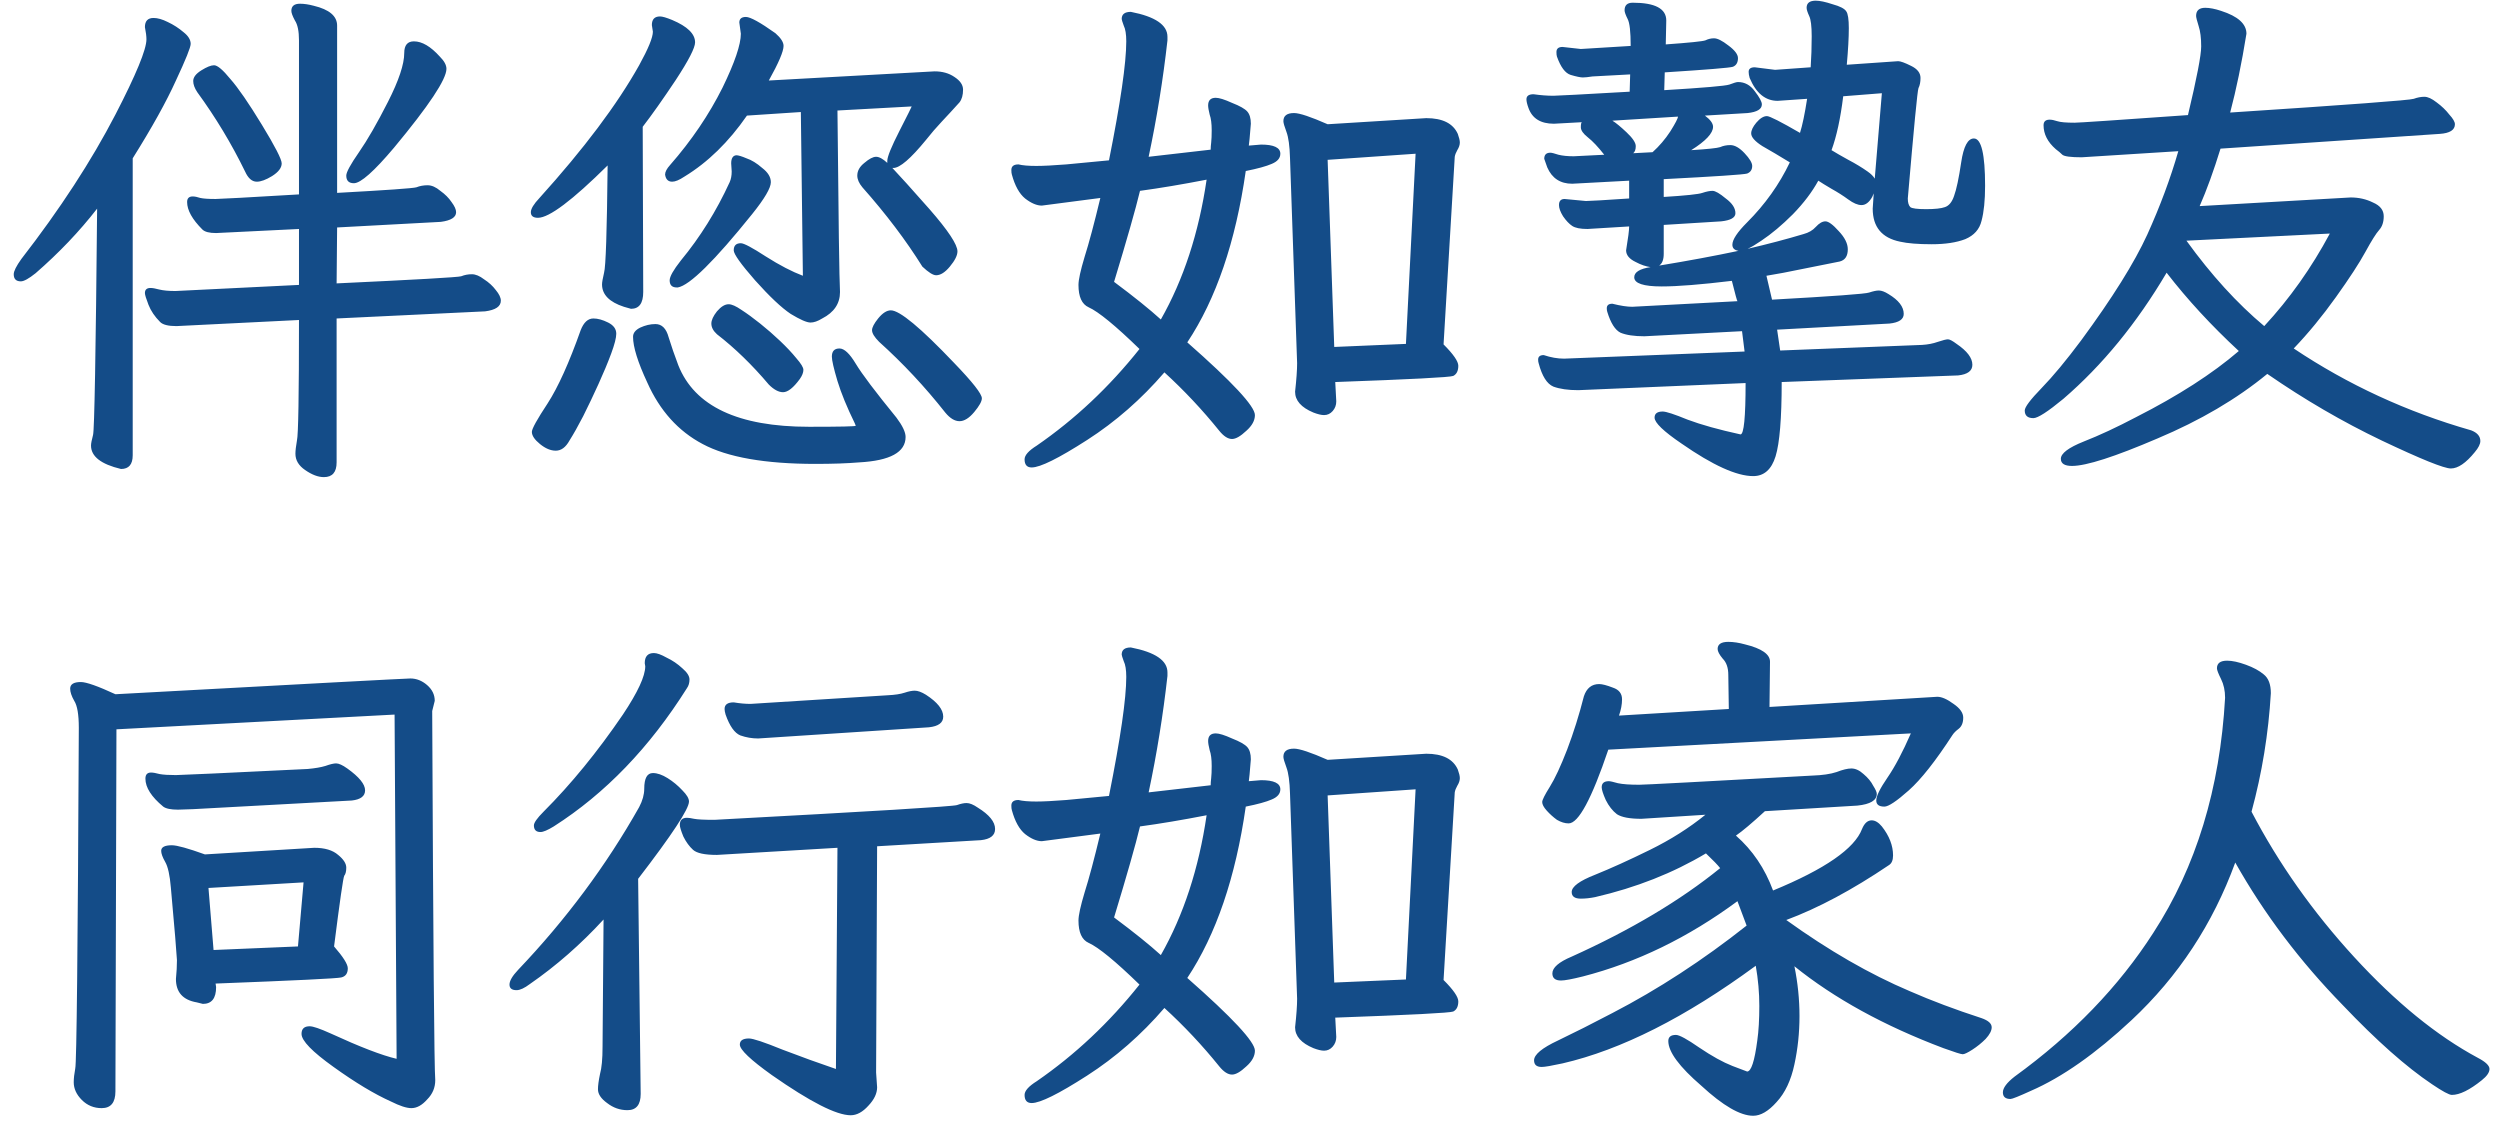 <svg width="118" height="53" viewBox="0 0 118 53" fill="none" xmlns="http://www.w3.org/2000/svg">
<path d="M15.288 22.52C15.016 22.52 14.72 22.408 14.4 22.184C14.096 21.976 13.944 21.72 13.944 21.416C13.944 21.272 13.968 21.064 14.016 20.792C14.08 20.536 14.112 18.64 14.112 15.104L8.328 15.392C7.944 15.392 7.688 15.328 7.56 15.2C7.304 14.944 7.12 14.672 7.008 14.384C6.896 14.096 6.84 13.912 6.84 13.832C6.84 13.672 6.928 13.592 7.104 13.592C7.2 13.592 7.336 13.616 7.512 13.664C7.704 13.712 7.96 13.736 8.28 13.736L14.112 13.448V10.808L10.2 11C9.88 11 9.664 10.944 9.552 10.832C9.072 10.352 8.832 9.92 8.832 9.536C8.832 9.36 8.92 9.272 9.096 9.272C9.192 9.272 9.312 9.296 9.456 9.344C9.6 9.376 9.84 9.392 10.176 9.392C10.368 9.392 11.68 9.32 14.112 9.176V1.904C14.112 1.472 14.048 1.16 13.92 0.968C13.808 0.76 13.752 0.608 13.752 0.512C13.752 0.288 13.888 0.176 14.16 0.176C14.352 0.176 14.568 0.208 14.808 0.272C15.544 0.448 15.912 0.76 15.912 1.208V9.104C18.248 8.976 19.496 8.888 19.656 8.84C19.816 8.776 19.992 8.744 20.184 8.744C20.376 8.744 20.576 8.832 20.784 9.008C21.008 9.168 21.184 9.344 21.312 9.536C21.456 9.728 21.528 9.888 21.528 10.016C21.528 10.256 21.288 10.408 20.808 10.472L15.912 10.736L15.888 13.376C19.648 13.2 21.608 13.088 21.768 13.04C21.928 12.976 22.096 12.944 22.272 12.944C22.448 12.944 22.64 13.024 22.848 13.184C23.072 13.328 23.256 13.496 23.4 13.688C23.56 13.88 23.64 14.048 23.64 14.192C23.64 14.464 23.392 14.632 22.896 14.696L15.888 15.032V21.824C15.888 22.288 15.688 22.52 15.288 22.52ZM5.712 22.136C4.768 21.912 4.296 21.544 4.296 21.032C4.296 20.936 4.328 20.768 4.392 20.528C4.456 20.304 4.52 16.744 4.584 9.848C3.752 10.92 2.784 11.936 1.68 12.896C1.36 13.152 1.128 13.28 0.984 13.28C0.76 13.28 0.648 13.168 0.648 12.944C0.648 12.8 0.768 12.56 1.008 12.224C2.832 9.872 4.312 7.6 5.448 5.408C6.424 3.52 6.912 2.336 6.912 1.856C6.912 1.712 6.888 1.52 6.84 1.28C6.84 0.992 6.976 0.848 7.248 0.848C7.44 0.848 7.664 0.912 7.92 1.04C8.192 1.168 8.44 1.328 8.664 1.52C8.888 1.696 9 1.88 9 2.072C9 2.232 8.768 2.808 8.304 3.8C7.856 4.792 7.176 6.016 6.264 7.472V21.488C6.264 21.92 6.08 22.136 5.712 22.136ZM16.704 8.648C16.464 8.648 16.344 8.528 16.344 8.288C16.344 8.128 16.544 7.76 16.944 7.184C17.344 6.608 17.8 5.816 18.312 4.808C18.824 3.8 19.08 3.032 19.08 2.504C19.08 2.136 19.232 1.952 19.536 1.952C19.92 1.952 20.328 2.192 20.76 2.672C20.968 2.88 21.072 3.072 21.072 3.248C21.072 3.744 20.248 4.984 18.6 6.968C17.656 8.088 17.024 8.648 16.704 8.648ZM12.12 8.576C11.896 8.576 11.712 8.416 11.568 8.096C10.928 6.784 10.176 5.536 9.312 4.352C9.184 4.16 9.12 3.984 9.12 3.824C9.12 3.648 9.248 3.48 9.504 3.32C9.76 3.16 9.96 3.08 10.104 3.08C10.264 3.08 10.52 3.296 10.872 3.728C11.24 4.144 11.736 4.864 12.36 5.888C12.984 6.912 13.296 7.52 13.296 7.712C13.296 7.92 13.144 8.12 12.84 8.312C12.552 8.488 12.312 8.576 12.12 8.576ZM44.184 12.992C44.04 12.992 43.824 12.856 43.536 12.584C42.768 11.352 41.824 10.104 40.704 8.84C40.544 8.648 40.464 8.464 40.464 8.288C40.464 8.064 40.576 7.864 40.8 7.688C41.024 7.496 41.208 7.4 41.352 7.4C41.496 7.4 41.672 7.496 41.88 7.688C41.88 7.656 41.88 7.624 41.88 7.592C41.88 7.4 42.072 6.928 42.456 6.176C42.84 5.424 43.032 5.04 43.032 5.024L39.528 5.216C39.576 10.368 39.616 13.224 39.648 13.784C39.648 14.328 39.368 14.744 38.808 15.032C38.6 15.16 38.416 15.224 38.256 15.224C38.08 15.224 37.768 15.088 37.32 14.816C36.888 14.528 36.328 14 35.64 13.232C34.968 12.464 34.632 11.992 34.632 11.816C34.632 11.592 34.744 11.48 34.968 11.48C35.112 11.48 35.504 11.688 36.144 12.104C36.8 12.52 37.384 12.824 37.896 13.016L37.8 5.288L35.256 5.456C34.392 6.704 33.408 7.664 32.304 8.336C32.064 8.496 31.872 8.576 31.728 8.576C31.536 8.576 31.424 8.464 31.392 8.24C31.392 8.112 31.472 7.96 31.632 7.784C32.64 6.632 33.464 5.416 34.104 4.136C34.68 2.952 34.968 2.104 34.968 1.592L34.896 1.064C34.896 0.888 35 0.8 35.208 0.8C35.416 0.8 35.88 1.056 36.6 1.568C36.856 1.792 36.984 1.992 36.984 2.168C36.984 2.424 36.752 2.968 36.288 3.8L44.112 3.368C44.48 3.368 44.792 3.456 45.048 3.632C45.32 3.808 45.456 4.008 45.456 4.232C45.456 4.488 45.4 4.688 45.288 4.832C45 5.152 44.72 5.456 44.448 5.744C44.192 6.016 43.944 6.304 43.704 6.608C42.984 7.488 42.472 7.928 42.168 7.928C42.152 7.928 42.136 7.928 42.12 7.928C42.44 8.264 43.024 8.912 43.872 9.872C44.752 10.88 45.192 11.544 45.192 11.864C45.192 12.056 45.072 12.296 44.832 12.584C44.608 12.856 44.392 12.992 44.184 12.992ZM31.992 13.568H31.944C31.72 13.568 31.608 13.456 31.608 13.232C31.608 13.056 31.784 12.744 32.136 12.296C33.048 11.192 33.816 9.96 34.44 8.6C34.504 8.456 34.536 8.288 34.536 8.096L34.512 7.712C34.512 7.472 34.592 7.344 34.752 7.328C34.848 7.328 35.008 7.376 35.232 7.472C35.472 7.552 35.72 7.704 35.976 7.928C36.248 8.136 36.384 8.36 36.384 8.6C36.384 8.872 36.088 9.376 35.496 10.112C33.72 12.32 32.552 13.472 31.992 13.568ZM29.784 14.576L29.448 14.48C28.76 14.256 28.416 13.904 28.416 13.424C28.416 13.328 28.448 13.144 28.512 12.872C28.592 12.6 28.648 10.912 28.68 7.808C27.016 9.456 25.92 10.28 25.392 10.28C25.168 10.28 25.056 10.192 25.056 10.016C25.056 9.856 25.192 9.632 25.464 9.344C27.56 7.024 29.128 4.936 30.168 3.08C30.6 2.296 30.816 1.768 30.816 1.496L30.768 1.184C30.768 0.912 30.896 0.776 31.152 0.776C31.264 0.776 31.456 0.832 31.728 0.944C32.448 1.248 32.808 1.6 32.808 2C32.808 2.256 32.504 2.848 31.896 3.776C31.288 4.688 30.768 5.424 30.336 5.984L30.36 13.784C30.36 14.312 30.168 14.576 29.784 14.576ZM38.496 21.896C36.112 21.896 34.336 21.584 33.168 20.96C32.016 20.352 31.144 19.384 30.552 18.056C30.104 17.096 29.88 16.376 29.88 15.896C29.88 15.72 29.992 15.576 30.216 15.464C30.456 15.352 30.696 15.296 30.936 15.296C31.24 15.296 31.448 15.504 31.56 15.92C31.688 16.336 31.84 16.776 32.016 17.24C32.784 19.176 34.84 20.144 38.184 20.144C39.656 20.144 40.392 20.128 40.392 20.096L40.344 19.976C39.976 19.224 39.704 18.56 39.528 17.984C39.352 17.392 39.264 17.008 39.264 16.832C39.264 16.576 39.384 16.448 39.624 16.448C39.848 16.448 40.104 16.688 40.392 17.168C40.68 17.648 41.32 18.496 42.312 19.712C42.6 20.096 42.744 20.4 42.744 20.624C42.744 21.344 42.016 21.744 40.56 21.824C39.984 21.872 39.296 21.896 38.496 21.896ZM26.232 21.272C25.992 21.272 25.744 21.168 25.488 20.96C25.232 20.752 25.104 20.56 25.104 20.384C25.104 20.24 25.352 19.792 25.848 19.04C26.344 18.272 26.864 17.12 27.408 15.584C27.552 15.216 27.752 15.032 28.008 15.032C28.216 15.032 28.448 15.096 28.704 15.224C28.96 15.352 29.088 15.528 29.088 15.752C29.088 15.944 29.008 16.256 28.848 16.688C28.688 17.12 28.488 17.6 28.248 18.128C28.008 18.656 27.768 19.16 27.528 19.64C27.288 20.104 27.072 20.488 26.88 20.792C26.704 21.112 26.488 21.272 26.232 21.272ZM45.984 19.448C45.744 19.736 45.512 19.88 45.288 19.88C45.064 19.88 44.84 19.744 44.616 19.472C43.656 18.256 42.616 17.144 41.496 16.136C41.272 15.912 41.16 15.728 41.16 15.584C41.16 15.456 41.256 15.272 41.448 15.032C41.656 14.776 41.856 14.648 42.048 14.648C42.464 14.648 43.456 15.472 45.024 17.12C45.904 18.032 46.344 18.592 46.344 18.8C46.344 18.944 46.224 19.16 45.984 19.448ZM36.96 18.512C36.752 18.512 36.528 18.392 36.288 18.152C35.504 17.224 34.688 16.432 33.84 15.776C33.664 15.616 33.576 15.448 33.576 15.272C33.576 15.112 33.664 14.92 33.84 14.696C34.032 14.472 34.216 14.36 34.392 14.36C34.536 14.36 34.736 14.448 34.992 14.624C35.264 14.8 35.56 15.016 35.88 15.272C36.2 15.528 36.512 15.8 36.816 16.088C37.12 16.376 37.376 16.648 37.584 16.904C37.808 17.16 37.92 17.344 37.92 17.456C37.92 17.584 37.864 17.728 37.752 17.888C37.448 18.304 37.184 18.512 36.96 18.512ZM48.696 22.064C48.472 22.064 48.36 21.936 48.36 21.68C48.36 21.488 48.552 21.272 48.936 21.032C50.744 19.784 52.36 18.264 53.784 16.472C52.648 15.368 51.848 14.712 51.384 14.504C51.064 14.36 50.904 14.008 50.904 13.448C50.904 13.208 51 12.768 51.192 12.128C51.4 11.472 51.648 10.544 51.936 9.344L49.176 9.704C48.936 9.704 48.672 9.592 48.384 9.368C48.112 9.144 47.904 8.768 47.76 8.24C47.744 8.192 47.736 8.12 47.736 8.024C47.736 7.848 47.848 7.76 48.072 7.76C48.264 7.808 48.544 7.832 48.912 7.832C49.248 7.832 49.72 7.808 50.328 7.76C50.952 7.696 51.624 7.632 52.344 7.568C52.888 4.848 53.16 2.976 53.16 1.952C53.16 1.616 53.12 1.368 53.04 1.208C52.976 1.032 52.944 0.928 52.944 0.896C52.944 0.672 53.088 0.56 53.376 0.56C54.528 0.784 55.104 1.176 55.104 1.736V1.904C54.896 3.76 54.6 5.592 54.216 7.4L57.144 7.064C57.144 6.968 57.152 6.856 57.168 6.728C57.184 6.584 57.192 6.392 57.192 6.152C57.192 5.832 57.16 5.584 57.096 5.408C57.048 5.216 57.024 5.072 57.024 4.976C57.024 4.736 57.144 4.616 57.384 4.616C57.544 4.616 57.8 4.696 58.152 4.856C58.52 5 58.76 5.136 58.872 5.264C58.984 5.392 59.04 5.584 59.04 5.84C58.992 6.448 58.96 6.792 58.944 6.872L59.52 6.824C60.128 6.824 60.432 6.968 60.432 7.256C60.432 7.464 60.296 7.624 60.024 7.736C59.768 7.848 59.36 7.96 58.8 8.072C58.32 11.416 57.4 14.112 56.04 16.16C58.168 18.032 59.232 19.176 59.232 19.592C59.232 19.848 59.096 20.096 58.824 20.336C58.552 20.592 58.328 20.72 58.152 20.72C57.96 20.72 57.76 20.592 57.552 20.336C56.752 19.344 55.888 18.424 54.96 17.576C53.872 18.84 52.656 19.904 51.312 20.768C49.968 21.632 49.096 22.064 48.696 22.064ZM62.496 19.592C62.368 19.592 62.2 19.552 61.992 19.472C61.416 19.232 61.128 18.904 61.128 18.488C61.192 17.912 61.224 17.464 61.224 17.144L60.888 7.448C60.872 6.888 60.816 6.48 60.72 6.224C60.624 5.968 60.576 5.8 60.576 5.72C60.576 5.464 60.744 5.336 61.08 5.336C61.336 5.336 61.864 5.512 62.664 5.864L67.32 5.576C68.088 5.576 68.584 5.824 68.808 6.32C68.872 6.496 68.904 6.632 68.904 6.728C68.904 6.84 68.864 6.96 68.784 7.088C68.72 7.2 68.68 7.304 68.664 7.4L68.136 16.256C68.6 16.72 68.832 17.056 68.832 17.264C68.832 17.504 68.752 17.664 68.592 17.744C68.448 17.808 66.592 17.904 63.024 18.032L63.072 18.944C63.072 19.12 63.016 19.272 62.904 19.4C62.792 19.528 62.656 19.592 62.496 19.592ZM62.976 16.376L66.36 16.232L66.816 7.256L62.664 7.544L62.976 16.376ZM54.792 15.08C55.864 13.192 56.584 10.992 56.952 8.48C55.8 8.704 54.752 8.88 53.808 9.008C53.6 9.872 53.192 11.304 52.584 13.304C53.528 14.008 54.264 14.6 54.792 15.08ZM88.488 8.432C88.568 7.52 88.68 6.176 88.824 4.4L87 4.544C86.872 5.584 86.688 6.432 86.448 7.088C86.656 7.216 86.92 7.368 87.24 7.544C87.576 7.72 87.88 7.904 88.152 8.096C88.312 8.208 88.424 8.32 88.488 8.432ZM82.752 22.472C81.968 22.472 80.84 21.96 79.368 20.936C78.52 20.36 78.096 19.952 78.096 19.712C78.096 19.52 78.224 19.424 78.48 19.424C78.64 19.424 79.032 19.552 79.656 19.808C80.296 20.048 81.128 20.28 82.152 20.504C82.312 20.504 82.392 19.696 82.392 18.08L74.496 18.416C74.016 18.416 73.624 18.36 73.32 18.248C73.016 18.12 72.784 17.752 72.624 17.144C72.608 17.096 72.6 17.04 72.6 16.976C72.6 16.832 72.688 16.76 72.864 16.76C73.2 16.872 73.52 16.928 73.824 16.928L82.344 16.592L82.224 15.632L77.616 15.872C77.136 15.872 76.76 15.816 76.488 15.704C76.232 15.576 76.024 15.248 75.864 14.72C75.848 14.672 75.84 14.616 75.84 14.552C75.84 14.408 75.928 14.336 76.104 14.336C76.488 14.432 76.8 14.48 77.04 14.48L82.008 14.216C81.992 14.216 81.904 13.896 81.744 13.256C80.288 13.432 79.184 13.52 78.432 13.52C77.568 13.52 77.136 13.376 77.136 13.088C77.136 12.848 77.392 12.688 77.904 12.608C77.68 12.576 77.448 12.496 77.208 12.368C76.904 12.224 76.752 12.04 76.752 11.816C76.848 11.24 76.896 10.864 76.896 10.688L74.928 10.808C74.592 10.808 74.352 10.76 74.208 10.664C74.064 10.568 73.92 10.416 73.776 10.208C73.648 10 73.584 9.824 73.584 9.68C73.584 9.488 73.672 9.392 73.848 9.392L74.856 9.488C75.032 9.488 75.712 9.448 76.896 9.368V8.528L74.208 8.672C73.648 8.672 73.256 8.416 73.032 7.904L72.888 7.496C72.888 7.304 72.984 7.208 73.176 7.208C73.24 7.208 73.368 7.24 73.56 7.304C73.752 7.352 73.992 7.376 74.28 7.376L75.72 7.304C75.432 6.936 75.176 6.664 74.952 6.488C74.728 6.312 74.616 6.152 74.616 6.008C74.616 5.864 74.632 5.784 74.664 5.768L73.344 5.84C72.72 5.84 72.32 5.592 72.144 5.096C72.08 4.92 72.048 4.784 72.048 4.688C72.048 4.528 72.16 4.448 72.384 4.448C72.72 4.496 73.032 4.52 73.32 4.52C73.48 4.52 74.68 4.456 76.92 4.328L76.944 3.512L75.168 3.608C74.96 3.64 74.808 3.656 74.712 3.656C74.6 3.656 74.408 3.616 74.136 3.536C73.88 3.456 73.664 3.168 73.488 2.672C73.472 2.624 73.464 2.552 73.464 2.456C73.464 2.296 73.56 2.216 73.752 2.216L74.616 2.312L76.968 2.168C76.968 1.496 76.92 1.072 76.824 0.896C76.728 0.704 76.68 0.568 76.68 0.488C76.68 0.248 76.808 0.128 77.064 0.128C78.12 0.128 78.648 0.408 78.648 0.968L78.624 2.096C79.744 2.016 80.368 1.952 80.496 1.904C80.624 1.84 80.76 1.808 80.904 1.808C81.064 1.808 81.288 1.92 81.576 2.144C81.88 2.368 82.032 2.568 82.032 2.744C82.032 2.952 81.952 3.088 81.792 3.152C81.648 3.2 80.576 3.288 78.576 3.416L78.552 4.256C80.408 4.144 81.432 4.056 81.624 3.992C81.832 3.912 81.968 3.872 82.032 3.872C82.352 3.872 82.616 4.016 82.824 4.304C83.048 4.592 83.16 4.8 83.16 4.928C83.16 5.152 82.936 5.288 82.488 5.336L80.472 5.456C80.728 5.648 80.856 5.824 80.856 5.984C80.856 6.288 80.512 6.656 79.824 7.088C80.592 7.04 81.048 6.992 81.192 6.944C81.336 6.88 81.496 6.848 81.672 6.848C81.88 6.848 82.104 6.976 82.344 7.232C82.584 7.488 82.704 7.688 82.704 7.832C82.704 8.008 82.624 8.128 82.464 8.192C82.304 8.24 80.992 8.328 78.528 8.456V9.296C79.568 9.232 80.176 9.168 80.352 9.104C80.544 9.04 80.704 9.008 80.832 9.008C80.96 9.008 81.168 9.128 81.456 9.368C81.76 9.592 81.912 9.824 81.912 10.064C81.912 10.272 81.688 10.4 81.24 10.448L78.528 10.616V11.984C78.528 12.256 78.456 12.44 78.312 12.536C79.672 12.312 80.92 12.08 82.056 11.84C81.864 11.808 81.768 11.712 81.768 11.552C81.768 11.312 82 10.96 82.464 10.496C83.312 9.648 83.984 8.704 84.48 7.664C83.984 7.36 83.552 7.104 83.184 6.896C82.832 6.672 82.656 6.472 82.656 6.296C82.656 6.152 82.736 5.984 82.896 5.792C83.072 5.584 83.24 5.48 83.4 5.48C83.528 5.48 84.048 5.744 84.96 6.272C85.072 5.92 85.184 5.384 85.296 4.664L83.904 4.76C83.328 4.76 82.888 4.4 82.584 3.68C82.552 3.568 82.536 3.472 82.536 3.392C82.536 3.248 82.632 3.176 82.824 3.176L83.784 3.296L85.464 3.176C85.496 2.696 85.512 2.208 85.512 1.712C85.512 1.232 85.472 0.912 85.392 0.752C85.312 0.576 85.272 0.448 85.272 0.368C85.272 0.144 85.416 0.032 85.704 0.032C85.896 0.032 86.16 0.088 86.496 0.2C86.848 0.296 87.064 0.408 87.144 0.536C87.224 0.648 87.264 0.912 87.264 1.328C87.264 1.776 87.232 2.352 87.168 3.056L89.592 2.888C89.704 2.888 89.904 2.96 90.192 3.104C90.496 3.248 90.648 3.44 90.648 3.68C90.648 3.872 90.616 4.032 90.552 4.16C90.504 4.272 90.336 6.008 90.048 9.368C90.048 9.56 90.088 9.696 90.168 9.776C90.248 9.84 90.496 9.872 90.912 9.872C91.328 9.872 91.624 9.84 91.8 9.776C91.992 9.712 92.136 9.536 92.232 9.248C92.344 8.944 92.456 8.416 92.568 7.664C92.68 6.912 92.88 6.536 93.168 6.536C93.52 6.536 93.696 7.28 93.696 8.768C93.696 9.456 93.64 10.008 93.528 10.424C93.432 10.824 93.176 11.112 92.76 11.288C92.344 11.448 91.816 11.528 91.176 11.528C90.536 11.528 90.04 11.488 89.688 11.408C88.824 11.232 88.392 10.712 88.392 9.848C88.392 9.8 88.408 9.56 88.44 9.128C88.424 9.176 88.4 9.232 88.368 9.296C88.224 9.552 88.056 9.68 87.864 9.68C87.688 9.68 87.48 9.592 87.24 9.416C87 9.24 86.736 9.072 86.448 8.912C86.176 8.752 85.968 8.624 85.824 8.528C85.536 9.056 85.136 9.584 84.624 10.112C84.112 10.624 83.616 11.04 83.136 11.36C82.88 11.536 82.664 11.664 82.488 11.744C83.448 11.52 84.328 11.288 85.128 11.048C85.368 10.984 85.56 10.872 85.704 10.712C85.864 10.536 86.016 10.448 86.16 10.448C86.304 10.448 86.512 10.6 86.784 10.904C87.072 11.208 87.216 11.496 87.216 11.768C87.216 12.088 87.088 12.28 86.832 12.344C86.256 12.456 85.656 12.576 85.032 12.704C84.424 12.832 83.872 12.936 83.376 13.016L83.64 14.144C86.52 13.984 88.048 13.872 88.224 13.808C88.416 13.744 88.568 13.712 88.68 13.712C88.808 13.712 88.96 13.768 89.136 13.88C89.616 14.168 89.856 14.48 89.856 14.816C89.856 15.072 89.632 15.224 89.184 15.272L83.88 15.56L84.024 16.544L90.72 16.28C90.992 16.264 91.24 16.216 91.464 16.136C91.704 16.056 91.864 16.016 91.944 16.016C92.024 16.016 92.16 16.088 92.352 16.232C92.848 16.568 93.096 16.896 93.096 17.216C93.096 17.504 92.872 17.672 92.424 17.72L84.096 18.032C84.096 19.744 84 20.912 83.808 21.536C83.616 22.16 83.264 22.472 82.752 22.472ZM77.088 7.232L78 7.184C78.32 6.896 78.6 6.568 78.84 6.2C79.08 5.816 79.2 5.584 79.2 5.504L76.104 5.696C76.264 5.792 76.488 5.976 76.776 6.248C77.064 6.52 77.208 6.736 77.208 6.896C77.208 7.056 77.168 7.168 77.088 7.232ZM115.68 22.112C115.36 22.112 114.272 21.672 112.416 20.792C110.576 19.912 108.776 18.864 107.016 17.648C105.576 18.832 103.848 19.848 101.832 20.696C99.816 21.56 98.472 21.992 97.8 21.992C97.448 21.992 97.272 21.88 97.272 21.656C97.272 21.4 97.632 21.128 98.352 20.84C99.088 20.552 99.912 20.168 100.824 19.688C102.808 18.68 104.424 17.64 105.672 16.568C104.376 15.368 103.24 14.136 102.264 12.872C100.856 15.256 99.232 17.24 97.392 18.824C96.656 19.432 96.184 19.736 95.976 19.736C95.704 19.736 95.568 19.616 95.568 19.376C95.568 19.216 95.832 18.864 96.36 18.32C96.904 17.76 97.528 17.008 98.232 16.064C99.704 14.064 100.744 12.4 101.352 11.072C101.96 9.728 102.448 8.416 102.816 7.136L98.256 7.424C97.744 7.424 97.44 7.384 97.344 7.304C97.264 7.224 97.16 7.136 97.032 7.04C96.648 6.704 96.456 6.328 96.456 5.912C96.456 5.736 96.552 5.648 96.744 5.648C96.84 5.648 96.96 5.672 97.104 5.72C97.248 5.768 97.52 5.792 97.92 5.792C98.112 5.792 99.896 5.672 103.272 5.432C103.688 3.688 103.896 2.608 103.896 2.192C103.896 1.792 103.856 1.472 103.776 1.232C103.696 0.976 103.656 0.816 103.656 0.752C103.656 0.496 103.8 0.368 104.088 0.368C104.296 0.368 104.544 0.416 104.832 0.512C105.632 0.768 106.032 1.128 106.032 1.592C105.808 2.984 105.552 4.224 105.264 5.312C110.88 4.944 113.768 4.728 113.928 4.664C114.104 4.6 114.272 4.568 114.432 4.568C114.592 4.568 114.784 4.656 115.008 4.832C115.248 5.008 115.448 5.2 115.608 5.408C115.784 5.6 115.872 5.752 115.872 5.864C115.872 6.136 115.632 6.288 115.152 6.32L104.808 7.016C104.488 8.056 104.16 8.96 103.824 9.728L110.952 9.32C111.336 9.32 111.688 9.4 112.008 9.56C112.344 9.704 112.512 9.92 112.512 10.208C112.512 10.48 112.44 10.696 112.296 10.856C112.152 11.016 111.936 11.36 111.648 11.888C111.36 12.416 110.896 13.128 110.256 14.024C109.616 14.92 108.952 15.728 108.264 16.448C110.824 18.16 113.616 19.448 116.64 20.312C116.928 20.424 117.072 20.592 117.072 20.816C117.072 20.96 116.984 21.136 116.808 21.344C116.392 21.856 116.016 22.112 115.68 22.112ZM106.872 15.392C108.072 14.096 109.104 12.64 109.968 11.024L103.2 11.36C104.368 12.976 105.592 14.32 106.872 15.392ZM19.416 52.304C19.192 52.304 18.872 52.2 18.456 51.992C17.672 51.64 16.768 51.096 15.744 50.36C14.736 49.64 14.232 49.12 14.232 48.8C14.232 48.56 14.36 48.44 14.616 48.44C14.776 48.44 15.104 48.552 15.6 48.776C16.992 49.416 18.032 49.816 18.72 49.976L18.624 33.728L5.496 34.424L5.448 51.512C5.448 52.04 5.232 52.304 4.8 52.304C4.432 52.304 4.12 52.176 3.864 51.92C3.608 51.664 3.48 51.384 3.48 51.08C3.48 50.904 3.504 50.688 3.552 50.432C3.616 50.176 3.672 44.816 3.72 34.352C3.72 33.728 3.648 33.304 3.504 33.08C3.376 32.856 3.312 32.664 3.312 32.504C3.312 32.296 3.48 32.192 3.816 32.192C4.072 32.192 4.616 32.384 5.448 32.768C14.536 32.272 19.176 32.024 19.368 32.024C19.656 32.024 19.92 32.128 20.16 32.336C20.4 32.544 20.52 32.792 20.52 33.08L20.4 33.56C20.448 44.6 20.496 50.408 20.544 50.984C20.544 51.336 20.416 51.64 20.16 51.896C19.92 52.168 19.672 52.304 19.416 52.304ZM8.4 38.216C8.064 38.216 7.832 38.168 7.704 38.072C7.144 37.608 6.864 37.168 6.864 36.752C6.864 36.56 6.952 36.464 7.128 36.464C7.224 36.464 7.36 36.488 7.536 36.536C7.712 36.568 7.968 36.584 8.304 36.584C8.512 36.584 10.584 36.488 14.52 36.296C14.872 36.264 15.152 36.216 15.36 36.152C15.584 36.072 15.752 36.032 15.864 36.032C15.992 36.032 16.168 36.112 16.392 36.272C16.952 36.672 17.232 37.016 17.232 37.304C17.232 37.576 17.024 37.736 16.608 37.784L9.12 38.192L8.4 38.216ZM9.576 47.384L9.288 47.312C8.632 47.2 8.304 46.832 8.304 46.208C8.336 45.888 8.352 45.592 8.352 45.32C8.336 44.984 8.24 43.84 8.064 41.888C8.016 41.312 7.928 40.912 7.8 40.688C7.672 40.464 7.608 40.288 7.608 40.16C7.608 39.984 7.776 39.896 8.112 39.896C8.352 39.896 8.872 40.04 9.672 40.328L14.832 40.016C15.328 40.016 15.704 40.128 15.96 40.352C16.216 40.56 16.344 40.76 16.344 40.952C16.344 41.128 16.312 41.256 16.248 41.336C16.2 41.416 16.04 42.528 15.768 44.672C16.2 45.168 16.416 45.512 16.416 45.704C16.416 45.944 16.312 46.088 16.104 46.136C15.912 46.184 13.936 46.28 10.176 46.424L10.2 46.592C10.2 47.12 9.992 47.384 9.576 47.384ZM10.08 44.84L14.064 44.672L14.328 41.648L9.84 41.912L10.08 44.84ZM25.512 39.272C25.304 39.272 25.2 39.168 25.2 38.96C25.2 38.832 25.352 38.616 25.656 38.312C26.952 37.016 28.2 35.488 29.4 33.728C30.104 32.672 30.456 31.912 30.456 31.448L30.432 31.304C30.432 30.984 30.576 30.824 30.864 30.824C31.008 30.824 31.208 30.896 31.464 31.04C31.736 31.168 31.984 31.336 32.208 31.544C32.432 31.736 32.544 31.912 32.544 32.072C32.544 32.232 32.504 32.368 32.424 32.48C30.664 35.28 28.568 37.456 26.136 39.008C25.848 39.184 25.64 39.272 25.512 39.272ZM35.784 34.856C35.496 34.856 35.216 34.808 34.944 34.712C34.672 34.6 34.44 34.272 34.248 33.728C34.216 33.616 34.2 33.528 34.2 33.464C34.2 33.256 34.344 33.152 34.632 33.152C34.92 33.2 35.184 33.224 35.424 33.224L41.904 32.816C42.24 32.8 42.504 32.76 42.696 32.696C42.888 32.632 43.048 32.6 43.176 32.6C43.32 32.6 43.496 32.664 43.704 32.792C44.248 33.144 44.52 33.488 44.52 33.824C44.52 34.112 44.296 34.28 43.848 34.328L35.784 34.856ZM29.616 52.4C29.264 52.4 28.944 52.288 28.656 52.064C28.368 51.856 28.224 51.64 28.224 51.416C28.224 51.24 28.256 51 28.32 50.696C28.4 50.408 28.44 49.984 28.44 49.424L28.488 43.4C27.416 44.568 26.256 45.584 25.008 46.448C24.752 46.64 24.544 46.736 24.384 46.736C24.16 46.736 24.048 46.648 24.048 46.472C24.048 46.296 24.184 46.064 24.456 45.776C26.712 43.408 28.616 40.848 30.168 38.096C30.328 37.792 30.408 37.504 30.408 37.232C30.408 36.736 30.544 36.488 30.816 36.488C31.024 36.488 31.256 36.568 31.512 36.728C31.768 36.888 32 37.08 32.208 37.304C32.416 37.512 32.52 37.688 32.52 37.832C32.52 38.184 31.72 39.4 30.12 41.48L30.24 51.632C30.24 52.144 30.032 52.4 29.616 52.4ZM40.152 52.64C39.48 52.64 38.24 52.008 36.432 50.744C35.424 50.024 34.92 49.544 34.92 49.304C34.92 49.112 35.064 49.016 35.352 49.016C35.544 49.016 36.072 49.192 36.936 49.544C37.816 49.88 38.656 50.184 39.456 50.456L39.528 40.016L33.84 40.352C33.264 40.352 32.888 40.272 32.712 40.112C32.536 39.952 32.384 39.744 32.256 39.488C32.144 39.216 32.088 39.032 32.088 38.936C32.088 38.712 32.2 38.6 32.424 38.6C32.504 38.6 32.616 38.616 32.76 38.648C32.92 38.68 33.24 38.696 33.72 38.696C41.176 38.296 44.992 38.064 45.168 38C45.344 37.936 45.496 37.904 45.624 37.904C45.768 37.904 45.944 37.976 46.152 38.12C46.696 38.456 46.968 38.792 46.968 39.128C46.968 39.432 46.744 39.608 46.296 39.656L41.4 39.944L41.352 50.624L41.4 51.32C41.4 51.608 41.264 51.896 40.992 52.184C40.72 52.488 40.44 52.64 40.152 52.64ZM48.696 52.064C48.472 52.064 48.36 51.936 48.36 51.68C48.36 51.488 48.552 51.272 48.936 51.032C50.744 49.784 52.36 48.264 53.784 46.472C52.648 45.368 51.848 44.712 51.384 44.504C51.064 44.36 50.904 44.008 50.904 43.448C50.904 43.208 51 42.768 51.192 42.128C51.4 41.472 51.648 40.544 51.936 39.344L49.176 39.704C48.936 39.704 48.672 39.592 48.384 39.368C48.112 39.144 47.904 38.768 47.76 38.24C47.744 38.192 47.736 38.12 47.736 38.024C47.736 37.848 47.848 37.76 48.072 37.76C48.264 37.808 48.544 37.832 48.912 37.832C49.248 37.832 49.72 37.808 50.328 37.76C50.952 37.696 51.624 37.632 52.344 37.568C52.888 34.848 53.16 32.976 53.16 31.952C53.16 31.616 53.12 31.368 53.04 31.208C52.976 31.032 52.944 30.928 52.944 30.896C52.944 30.672 53.088 30.56 53.376 30.56C54.528 30.784 55.104 31.176 55.104 31.736V31.904C54.896 33.76 54.6 35.592 54.216 37.4L57.144 37.064C57.144 36.968 57.152 36.856 57.168 36.728C57.184 36.584 57.192 36.392 57.192 36.152C57.192 35.832 57.16 35.584 57.096 35.408C57.048 35.216 57.024 35.072 57.024 34.976C57.024 34.736 57.144 34.616 57.384 34.616C57.544 34.616 57.8 34.696 58.152 34.856C58.52 35 58.76 35.136 58.872 35.264C58.984 35.392 59.04 35.584 59.04 35.84C58.992 36.448 58.96 36.792 58.944 36.872L59.52 36.824C60.128 36.824 60.432 36.968 60.432 37.256C60.432 37.464 60.296 37.624 60.024 37.736C59.768 37.848 59.36 37.96 58.8 38.072C58.32 41.416 57.4 44.112 56.04 46.16C58.168 48.032 59.232 49.176 59.232 49.592C59.232 49.848 59.096 50.096 58.824 50.336C58.552 50.592 58.328 50.72 58.152 50.72C57.96 50.72 57.76 50.592 57.552 50.336C56.752 49.344 55.888 48.424 54.96 47.576C53.872 48.84 52.656 49.904 51.312 50.768C49.968 51.632 49.096 52.064 48.696 52.064ZM62.496 49.592C62.368 49.592 62.2 49.552 61.992 49.472C61.416 49.232 61.128 48.904 61.128 48.488C61.192 47.912 61.224 47.464 61.224 47.144L60.888 37.448C60.872 36.888 60.816 36.48 60.72 36.224C60.624 35.968 60.576 35.8 60.576 35.72C60.576 35.464 60.744 35.336 61.08 35.336C61.336 35.336 61.864 35.512 62.664 35.864L67.32 35.576C68.088 35.576 68.584 35.824 68.808 36.32C68.872 36.496 68.904 36.632 68.904 36.728C68.904 36.84 68.864 36.96 68.784 37.088C68.72 37.2 68.68 37.304 68.664 37.4L68.136 46.256C68.6 46.72 68.832 47.056 68.832 47.264C68.832 47.504 68.752 47.664 68.592 47.744C68.448 47.808 66.592 47.904 63.024 48.032L63.072 48.944C63.072 49.12 63.016 49.272 62.904 49.4C62.792 49.528 62.656 49.592 62.496 49.592ZM62.976 46.376L66.36 46.232L66.816 37.256L62.664 37.544L62.976 46.376ZM54.792 45.08C55.864 43.192 56.584 40.992 56.952 38.48C55.8 38.704 54.752 38.88 53.808 39.008C53.6 39.872 53.192 41.304 52.584 43.304C53.528 44.008 54.264 44.6 54.792 45.08ZM74.04 38.864C73.864 38.864 73.68 38.808 73.488 38.696C73.312 38.568 73.152 38.424 73.008 38.264C72.864 38.104 72.792 37.968 72.792 37.856C72.792 37.76 72.912 37.52 73.152 37.136C73.392 36.752 73.664 36.168 73.968 35.384C74.272 34.584 74.536 33.744 74.76 32.864C74.888 32.48 75.128 32.288 75.48 32.288C75.624 32.288 75.84 32.344 76.128 32.456C76.416 32.552 76.56 32.736 76.56 33.008C76.56 33.248 76.512 33.504 76.416 33.776L81.6 33.464L81.576 31.856C81.576 31.52 81.488 31.264 81.312 31.088C81.152 30.896 81.072 30.744 81.072 30.632C81.072 30.408 81.24 30.296 81.576 30.296C81.816 30.296 82.08 30.336 82.368 30.416C83.152 30.608 83.544 30.88 83.544 31.232L83.52 33.368L91.44 32.888C91.648 32.888 91.904 33 92.208 33.224C92.512 33.432 92.664 33.648 92.664 33.872C92.664 34.112 92.592 34.288 92.448 34.4C92.32 34.496 92.224 34.592 92.16 34.688C91.36 35.92 90.672 36.792 90.096 37.304C89.52 37.816 89.136 38.072 88.944 38.072C88.688 38.072 88.56 37.976 88.56 37.784C88.56 37.576 88.736 37.216 89.088 36.704C89.44 36.192 89.808 35.496 90.192 34.616L75.912 35.384C75.128 37.704 74.504 38.864 74.04 38.864ZM82.752 52.664C82.144 52.664 81.328 52.192 80.304 51.248C79.264 50.352 78.744 49.648 78.744 49.136C78.744 48.944 78.864 48.848 79.104 48.848C79.264 48.848 79.632 49.048 80.208 49.448C80.8 49.848 81.32 50.136 81.768 50.312L82.464 50.576C82.656 50.576 82.816 50.088 82.944 49.112C83.008 48.664 83.04 48.12 83.04 47.48C83.04 46.856 82.984 46.224 82.872 45.584C79.56 48.016 76.52 49.552 73.752 50.192C73.24 50.304 72.912 50.36 72.768 50.36C72.528 50.36 72.408 50.256 72.408 50.048C72.408 49.776 72.784 49.464 73.536 49.112C74.304 48.744 75.16 48.312 76.104 47.816C78.264 46.696 80.376 45.32 82.44 43.688L82.008 42.536C79.688 44.248 77.256 45.432 74.712 46.088C74.2 46.216 73.856 46.28 73.68 46.28C73.408 46.28 73.272 46.168 73.272 45.944C73.272 45.672 73.576 45.408 74.184 45.152C76.984 43.888 79.32 42.496 81.192 40.976C81.08 40.832 80.856 40.6 80.52 40.28C78.968 41.208 77.224 41.896 75.288 42.344C75.048 42.392 74.824 42.416 74.616 42.416C74.328 42.416 74.184 42.312 74.184 42.104C74.184 41.848 74.552 41.576 75.288 41.288C76.04 40.984 76.904 40.592 77.88 40.112C78.856 39.632 79.728 39.08 80.496 38.456L77.472 38.648C76.928 38.648 76.544 38.576 76.32 38.432C76.112 38.272 75.936 38.048 75.792 37.76C75.664 37.472 75.6 37.272 75.6 37.16C75.6 36.968 75.712 36.872 75.936 36.872C76 36.872 76.144 36.904 76.368 36.968C76.592 37.016 76.928 37.04 77.376 37.04C77.616 37.04 80.336 36.896 85.536 36.608C86.016 36.592 86.4 36.536 86.688 36.44C86.976 36.328 87.208 36.272 87.384 36.272C87.576 36.272 87.768 36.36 87.96 36.536C88.168 36.712 88.32 36.896 88.416 37.088C88.528 37.264 88.584 37.392 88.584 37.472C88.584 37.776 88.28 37.96 87.672 38.024L83.304 38.288C82.696 38.848 82.24 39.232 81.936 39.44C82.72 40.128 83.304 40.992 83.688 42.032C86.136 41.024 87.536 40.056 87.888 39.128C88 38.856 88.152 38.72 88.344 38.72C88.504 38.72 88.664 38.816 88.824 39.008C89.176 39.456 89.352 39.912 89.352 40.376C89.352 40.6 89.288 40.752 89.16 40.832C87.432 42 85.816 42.864 84.312 43.424C86.312 44.864 88.256 45.984 90.144 46.784C91.168 47.232 92.296 47.656 93.528 48.056C93.848 48.168 94.008 48.312 94.008 48.488C94.008 48.648 93.912 48.832 93.72 49.04C93.528 49.232 93.32 49.4 93.096 49.544C92.872 49.688 92.72 49.76 92.64 49.76C92.56 49.76 92.256 49.664 91.728 49.472C88.928 48.416 86.584 47.128 84.696 45.608C84.856 46.392 84.936 47.176 84.936 47.96C84.936 48.744 84.856 49.504 84.696 50.24C84.536 50.992 84.256 51.584 83.856 52.016C83.472 52.448 83.104 52.664 82.752 52.664ZM94.896 51.872C94.656 51.872 94.536 51.768 94.536 51.56C94.536 51.352 94.72 51.104 95.088 50.816C97.824 48.832 100.008 46.568 101.64 44.024C103.656 40.92 104.784 37.224 105.024 32.936C105.024 32.6 104.96 32.304 104.832 32.048C104.704 31.792 104.64 31.624 104.64 31.544C104.64 31.304 104.8 31.184 105.12 31.184C105.36 31.184 105.656 31.248 106.008 31.376C106.36 31.504 106.64 31.656 106.848 31.832C107.072 32.008 107.184 32.304 107.184 32.72C107.072 34.624 106.768 36.488 106.272 38.312C107.552 40.76 109.168 43.048 111.12 45.176C113.072 47.304 115.016 48.888 116.952 49.928C117.32 50.12 117.504 50.296 117.504 50.456C117.504 50.616 117.384 50.792 117.144 50.984C116.568 51.448 116.096 51.68 115.728 51.68C115.6 51.68 115.288 51.512 114.792 51.176C113.576 50.36 112.176 49.12 110.592 47.456C108.56 45.376 106.864 43.128 105.504 40.712C104.448 43.608 102.816 46.088 100.608 48.152C98.912 49.736 97.328 50.848 95.856 51.488C95.296 51.744 94.976 51.872 94.896 51.872Z" fill="#144C88"/>
</svg>
